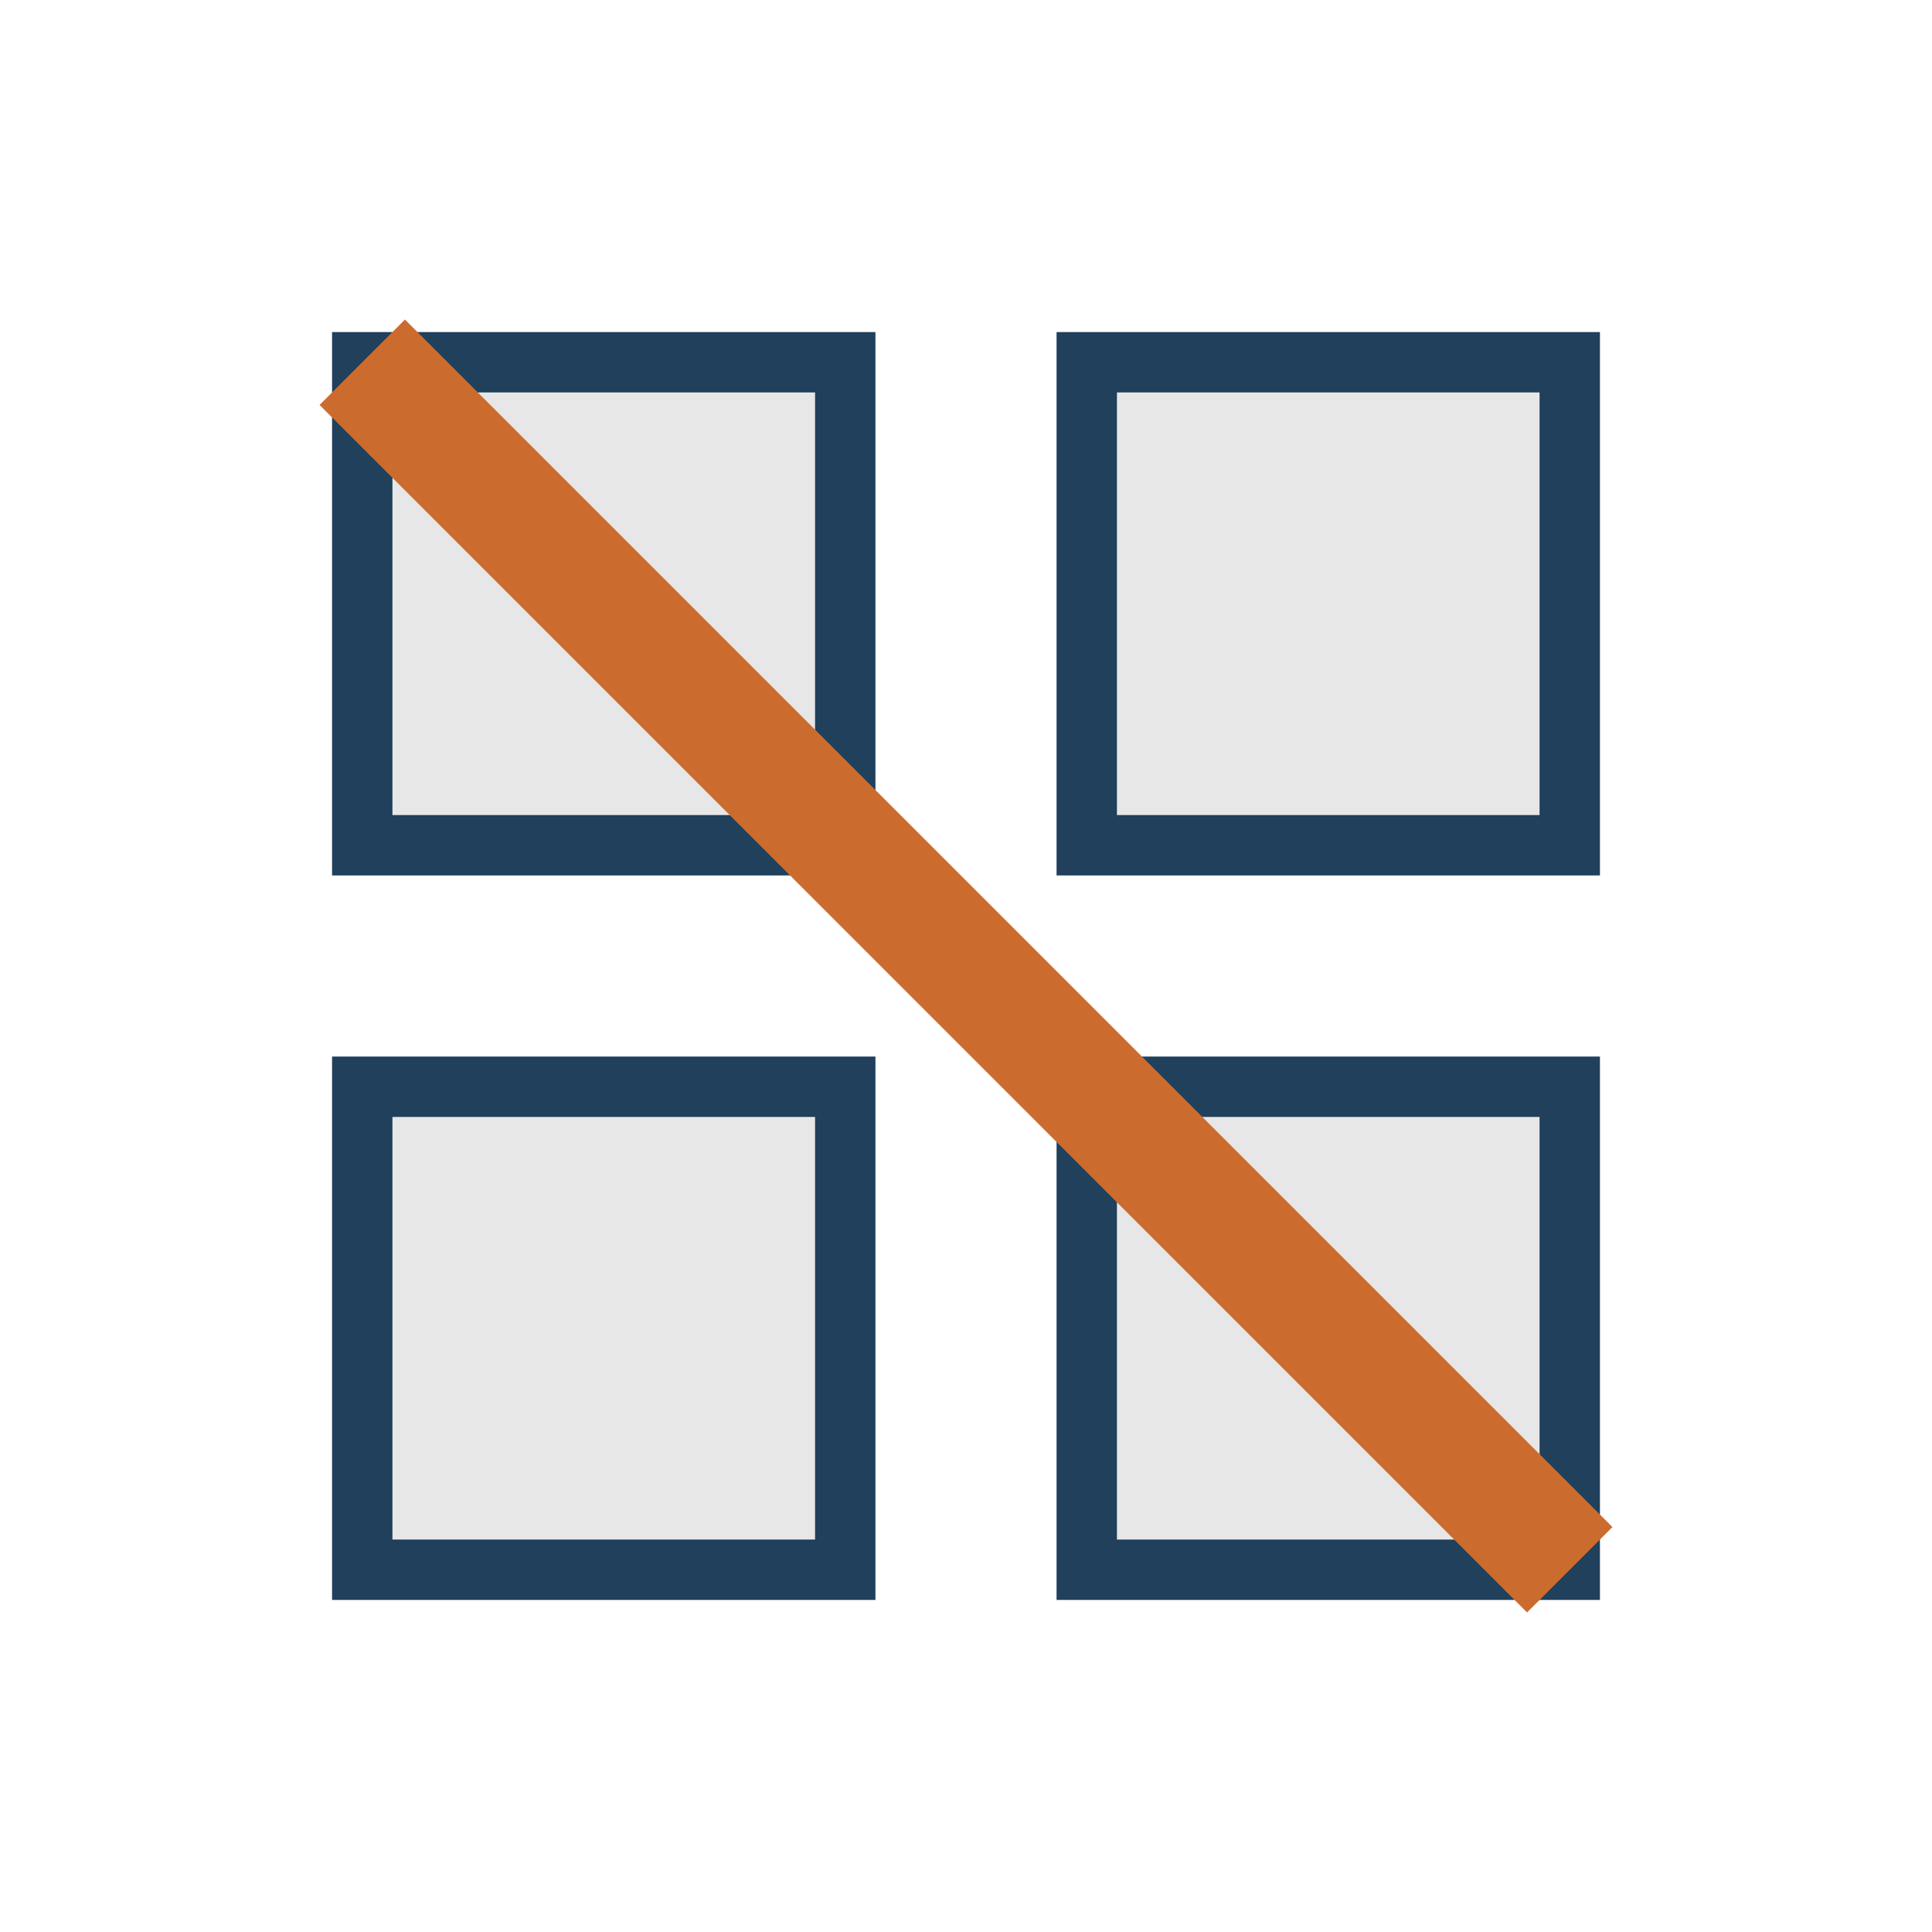 <?xml version="1.0" encoding="UTF-8"?>
<svg xmlns="http://www.w3.org/2000/svg" width="32" height="32" viewBox="0 0 32 32"><g stroke="#20405B"><rect x="6" y="6" width="8" height="8" fill="#E7E7E7"/><rect x="18" y="6" width="8" height="8" fill="#E7E7E7"/><rect x="6" y="18" width="8" height="8" fill="#E7E7E7"/><rect x="18" y="18" width="8" height="8" fill="#E7E7E7"/></g><path d="M6 6l20 20" stroke="#CB6C2E" stroke-width="2"/></svg>